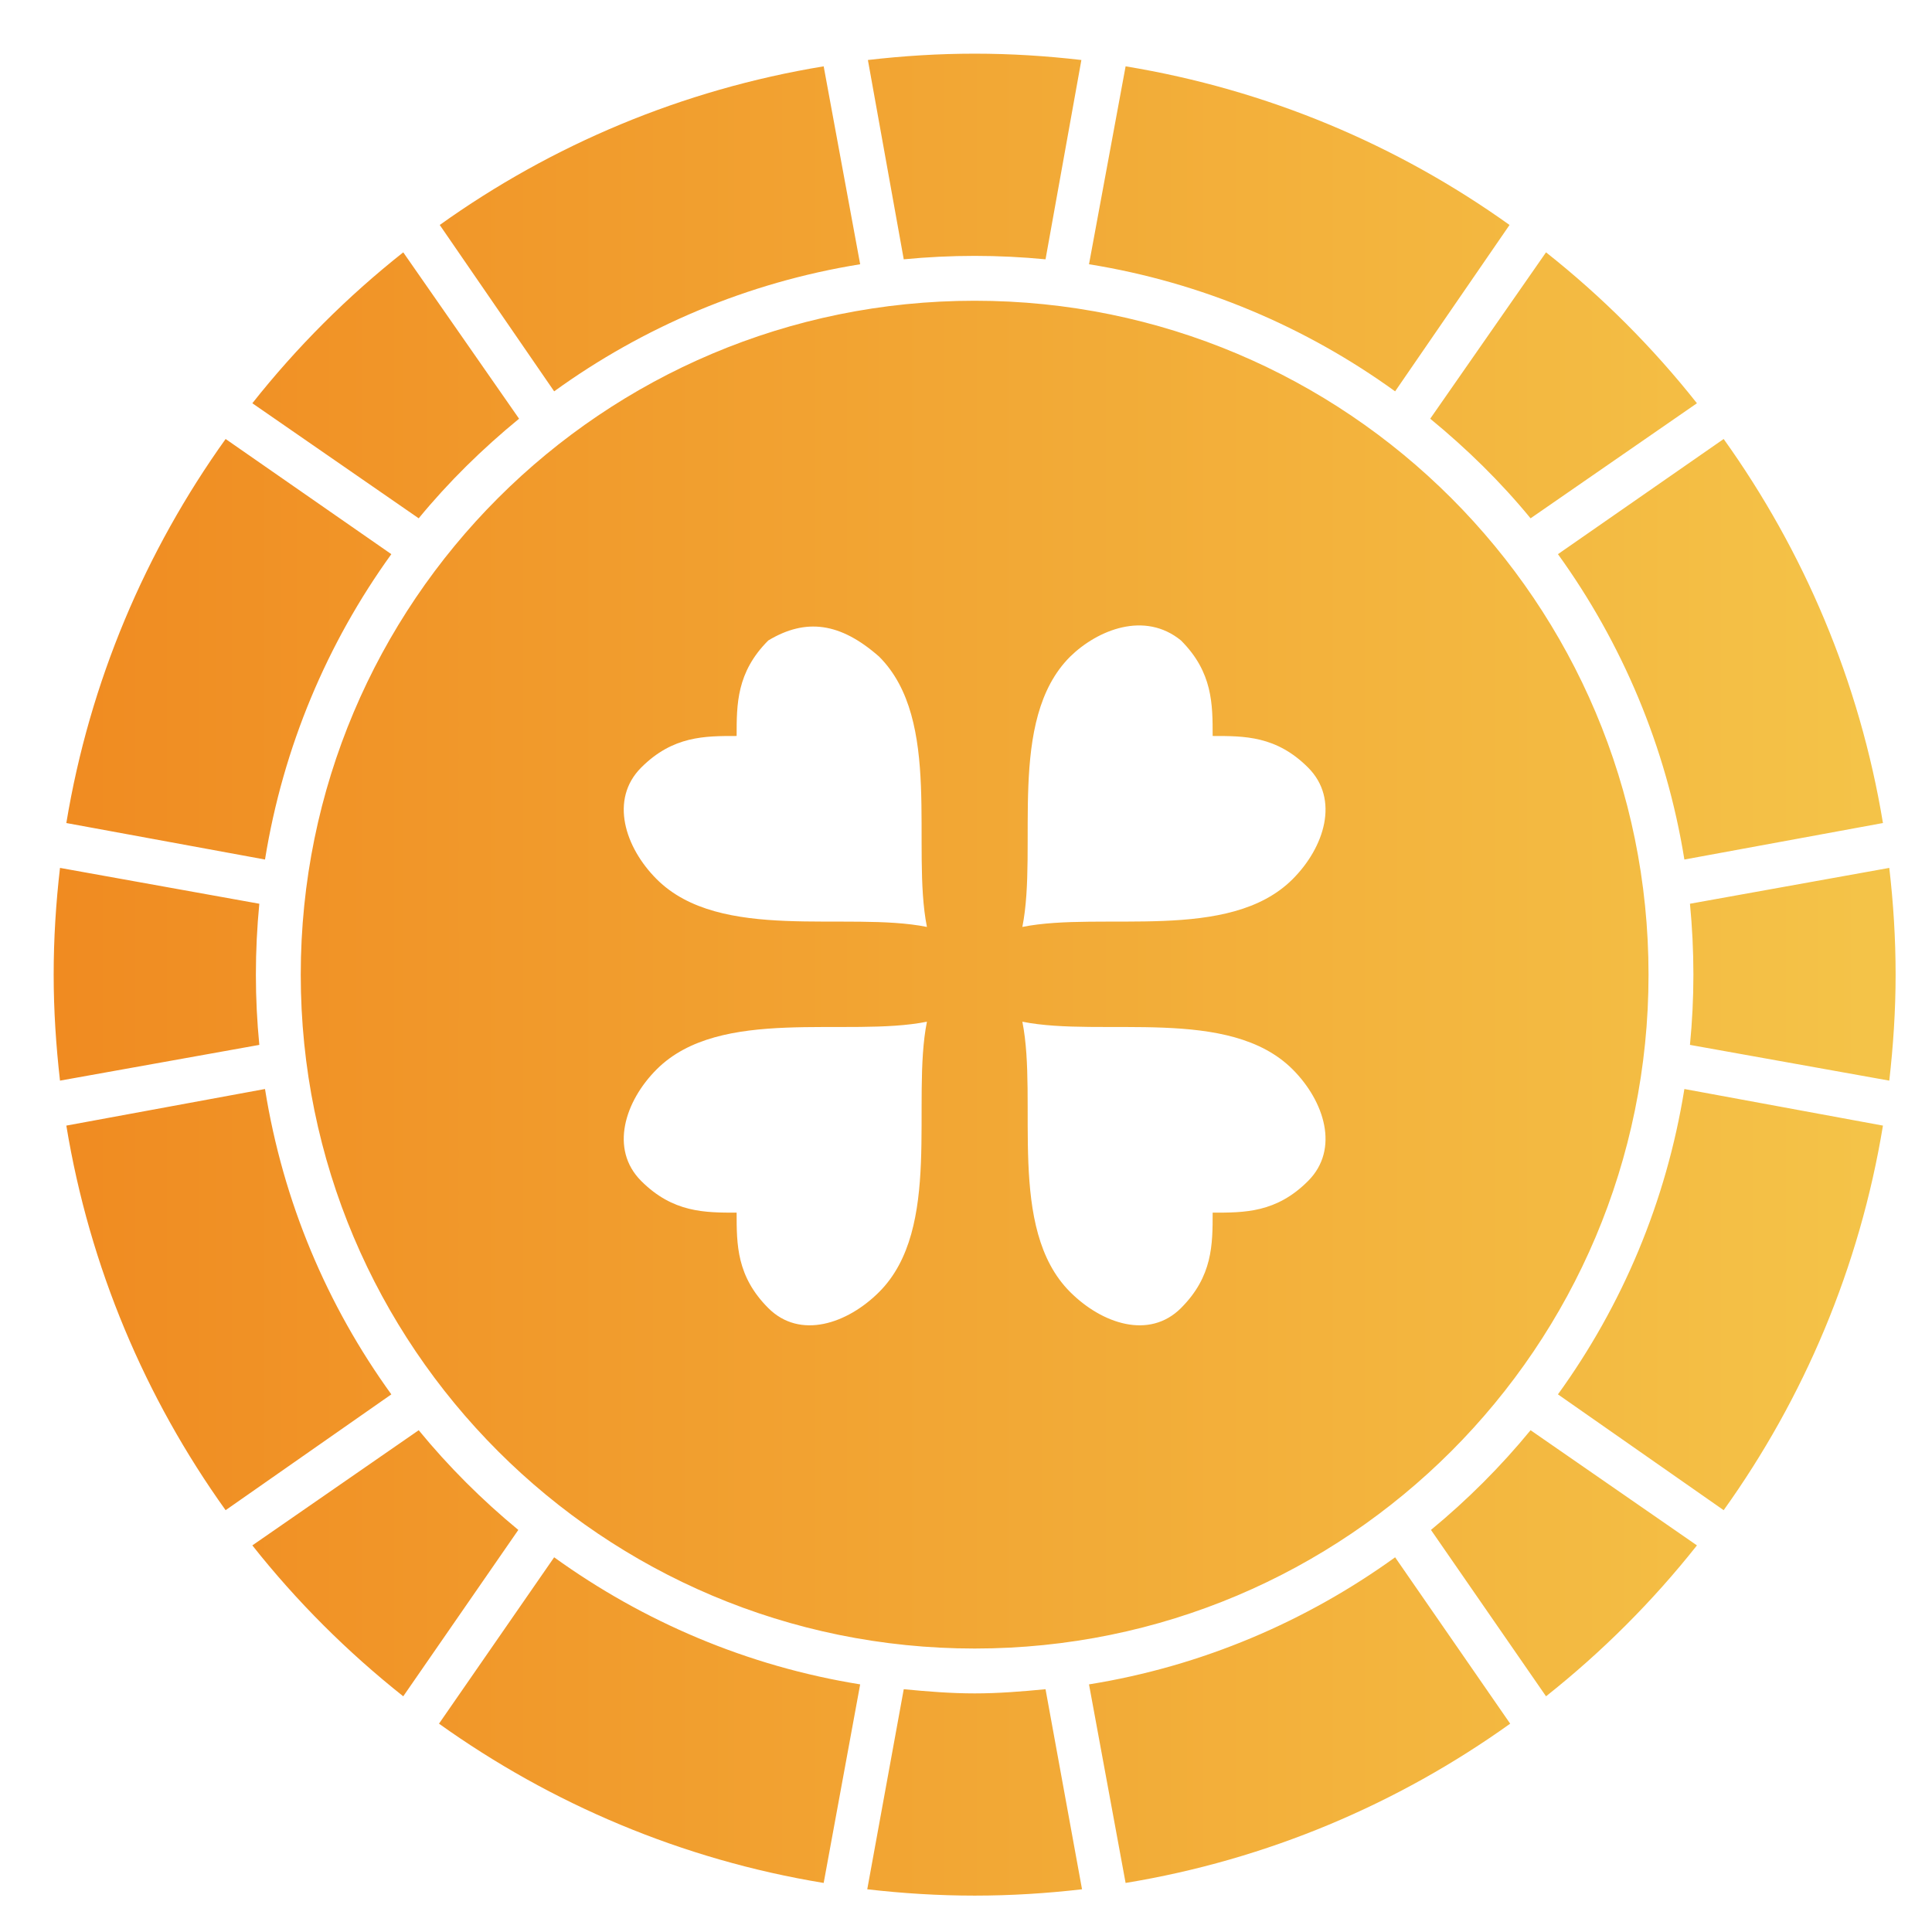 <svg width="18" height="18" viewBox="0 0 18 18" fill="none" xmlns="http://www.w3.org/2000/svg">
<path d="M9.081 0.5C9.417 0.5 9.748 0.521 10.075 0.559L9.741 2.416C9.524 2.395 9.303 2.384 9.081 2.384C8.858 2.384 8.637 2.395 8.42 2.416L8.086 0.559C8.413 0.521 8.744 0.5 9.081 0.5ZM7.674 0.618L8.014 2.462C6.963 2.631 5.991 3.047 5.163 3.646L4.097 2.096C5.14 1.35 6.355 0.835 7.674 0.618ZM10.487 0.618C11.806 0.835 13.021 1.35 14.064 2.096L12.998 3.646C12.169 3.047 11.198 2.631 10.146 2.462L10.487 0.618ZM3.757 2.351L4.836 3.901C4.495 4.181 4.181 4.488 3.901 4.829L2.351 3.757C2.763 3.236 3.236 2.763 3.757 2.351ZM14.404 2.351C14.925 2.763 15.398 3.236 15.81 3.757L14.26 4.829C13.98 4.488 13.666 4.181 13.325 3.901L14.404 2.351ZM9.081 2.802C12.55 2.802 15.359 5.611 15.359 9.081C15.359 12.55 12.55 15.359 9.081 15.359C5.611 15.359 2.802 12.55 2.802 9.081C2.802 5.611 5.611 2.802 9.081 2.802ZM2.102 4.09L3.646 5.163C3.049 5.99 2.638 6.959 2.469 8.008L0.618 7.668C0.836 6.349 1.356 5.133 2.102 4.09ZM16.059 4.09C16.805 5.133 17.325 6.349 17.543 7.668L15.693 8.008C15.524 6.959 15.112 5.99 14.515 5.163L16.059 4.09ZM7.158 5.967C6.862 6.263 6.863 6.561 6.863 6.857C6.567 6.857 6.27 6.855 5.974 7.151C5.678 7.447 5.822 7.895 6.118 8.191C6.71 8.783 7.896 8.488 8.636 8.636C8.488 7.896 8.783 6.71 8.191 6.118C7.83 5.8 7.509 5.756 7.158 5.967ZM9.97 6.118C9.378 6.71 9.673 7.896 9.525 8.636C10.265 8.488 11.451 8.783 12.043 8.191C12.339 7.895 12.483 7.447 12.187 7.151C11.891 6.855 11.594 6.857 11.298 6.857C11.298 6.561 11.299 6.263 11.003 5.967C10.665 5.691 10.227 5.867 9.97 6.118ZM0.559 8.086L2.416 8.42C2.395 8.637 2.384 8.858 2.384 9.081C2.384 9.303 2.395 9.518 2.416 9.735L0.559 10.068C0.522 9.744 0.5 9.415 0.5 9.081C0.5 8.744 0.521 8.413 0.559 8.086ZM17.602 8.086C17.64 8.413 17.661 8.744 17.661 9.081C17.661 9.415 17.639 9.744 17.602 10.068L15.745 9.735C15.766 9.518 15.777 9.303 15.777 9.081C15.777 8.858 15.766 8.637 15.745 8.42L17.602 8.086ZM8.636 9.519C7.896 9.667 6.71 9.371 6.118 9.963C5.822 10.259 5.678 10.707 5.974 11.003C6.27 11.299 6.567 11.298 6.863 11.298C6.863 11.594 6.862 11.891 7.158 12.187C7.454 12.483 7.895 12.333 8.191 12.037C8.783 11.445 8.488 10.259 8.636 9.519ZM9.525 9.519C9.673 10.259 9.378 11.445 9.97 12.037C10.266 12.333 10.707 12.483 11.003 12.187C11.299 11.891 11.298 11.594 11.298 11.298C11.594 11.298 11.891 11.3 12.187 11.003C12.483 10.707 12.339 10.259 12.043 9.963C11.451 9.371 10.265 9.667 9.525 9.519ZM2.469 10.146C2.637 11.198 3.048 12.164 3.646 12.991L2.102 14.07C1.355 13.027 0.835 11.807 0.618 10.487L2.469 10.146ZM15.693 10.146L17.543 10.487C17.326 11.807 16.806 13.027 16.059 14.07L14.515 12.991C15.113 12.164 15.524 11.198 15.693 10.146ZM3.901 13.325C4.179 13.664 4.491 13.975 4.829 14.254L3.757 15.804C3.235 15.39 2.764 14.92 2.351 14.398L3.901 13.325ZM14.26 13.325L15.81 14.398C15.397 14.92 14.926 15.39 14.404 15.804L13.332 14.254C13.67 13.975 13.982 13.664 14.26 13.325ZM5.163 14.509C5.992 15.107 6.962 15.524 8.014 15.693L7.674 17.543C6.353 17.326 5.135 16.806 4.09 16.059L5.163 14.509ZM12.998 14.509L14.07 16.059C13.026 16.806 11.808 17.326 10.487 17.543L10.146 15.693C11.199 15.524 12.169 15.107 12.998 14.509ZM8.42 15.738C8.637 15.759 8.858 15.777 9.081 15.777C9.303 15.777 9.524 15.759 9.741 15.738L10.081 17.602C9.753 17.64 9.419 17.661 9.081 17.661C8.742 17.661 8.409 17.64 8.08 17.602L8.42 15.738Z" fill="url(#paint0_linear_3779_8943)"/>
<defs>
<linearGradient id="paint0_linear_3779_8943" x1="0.5" y1="9.081" x2="17.396" y2="9.081" gradientUnits="userSpaceOnUse">
<stop stop-color="#f08b21"/>
<stop offset="1" stop-color="#f4c348"/>
</linearGradient>
</defs>
</svg>
